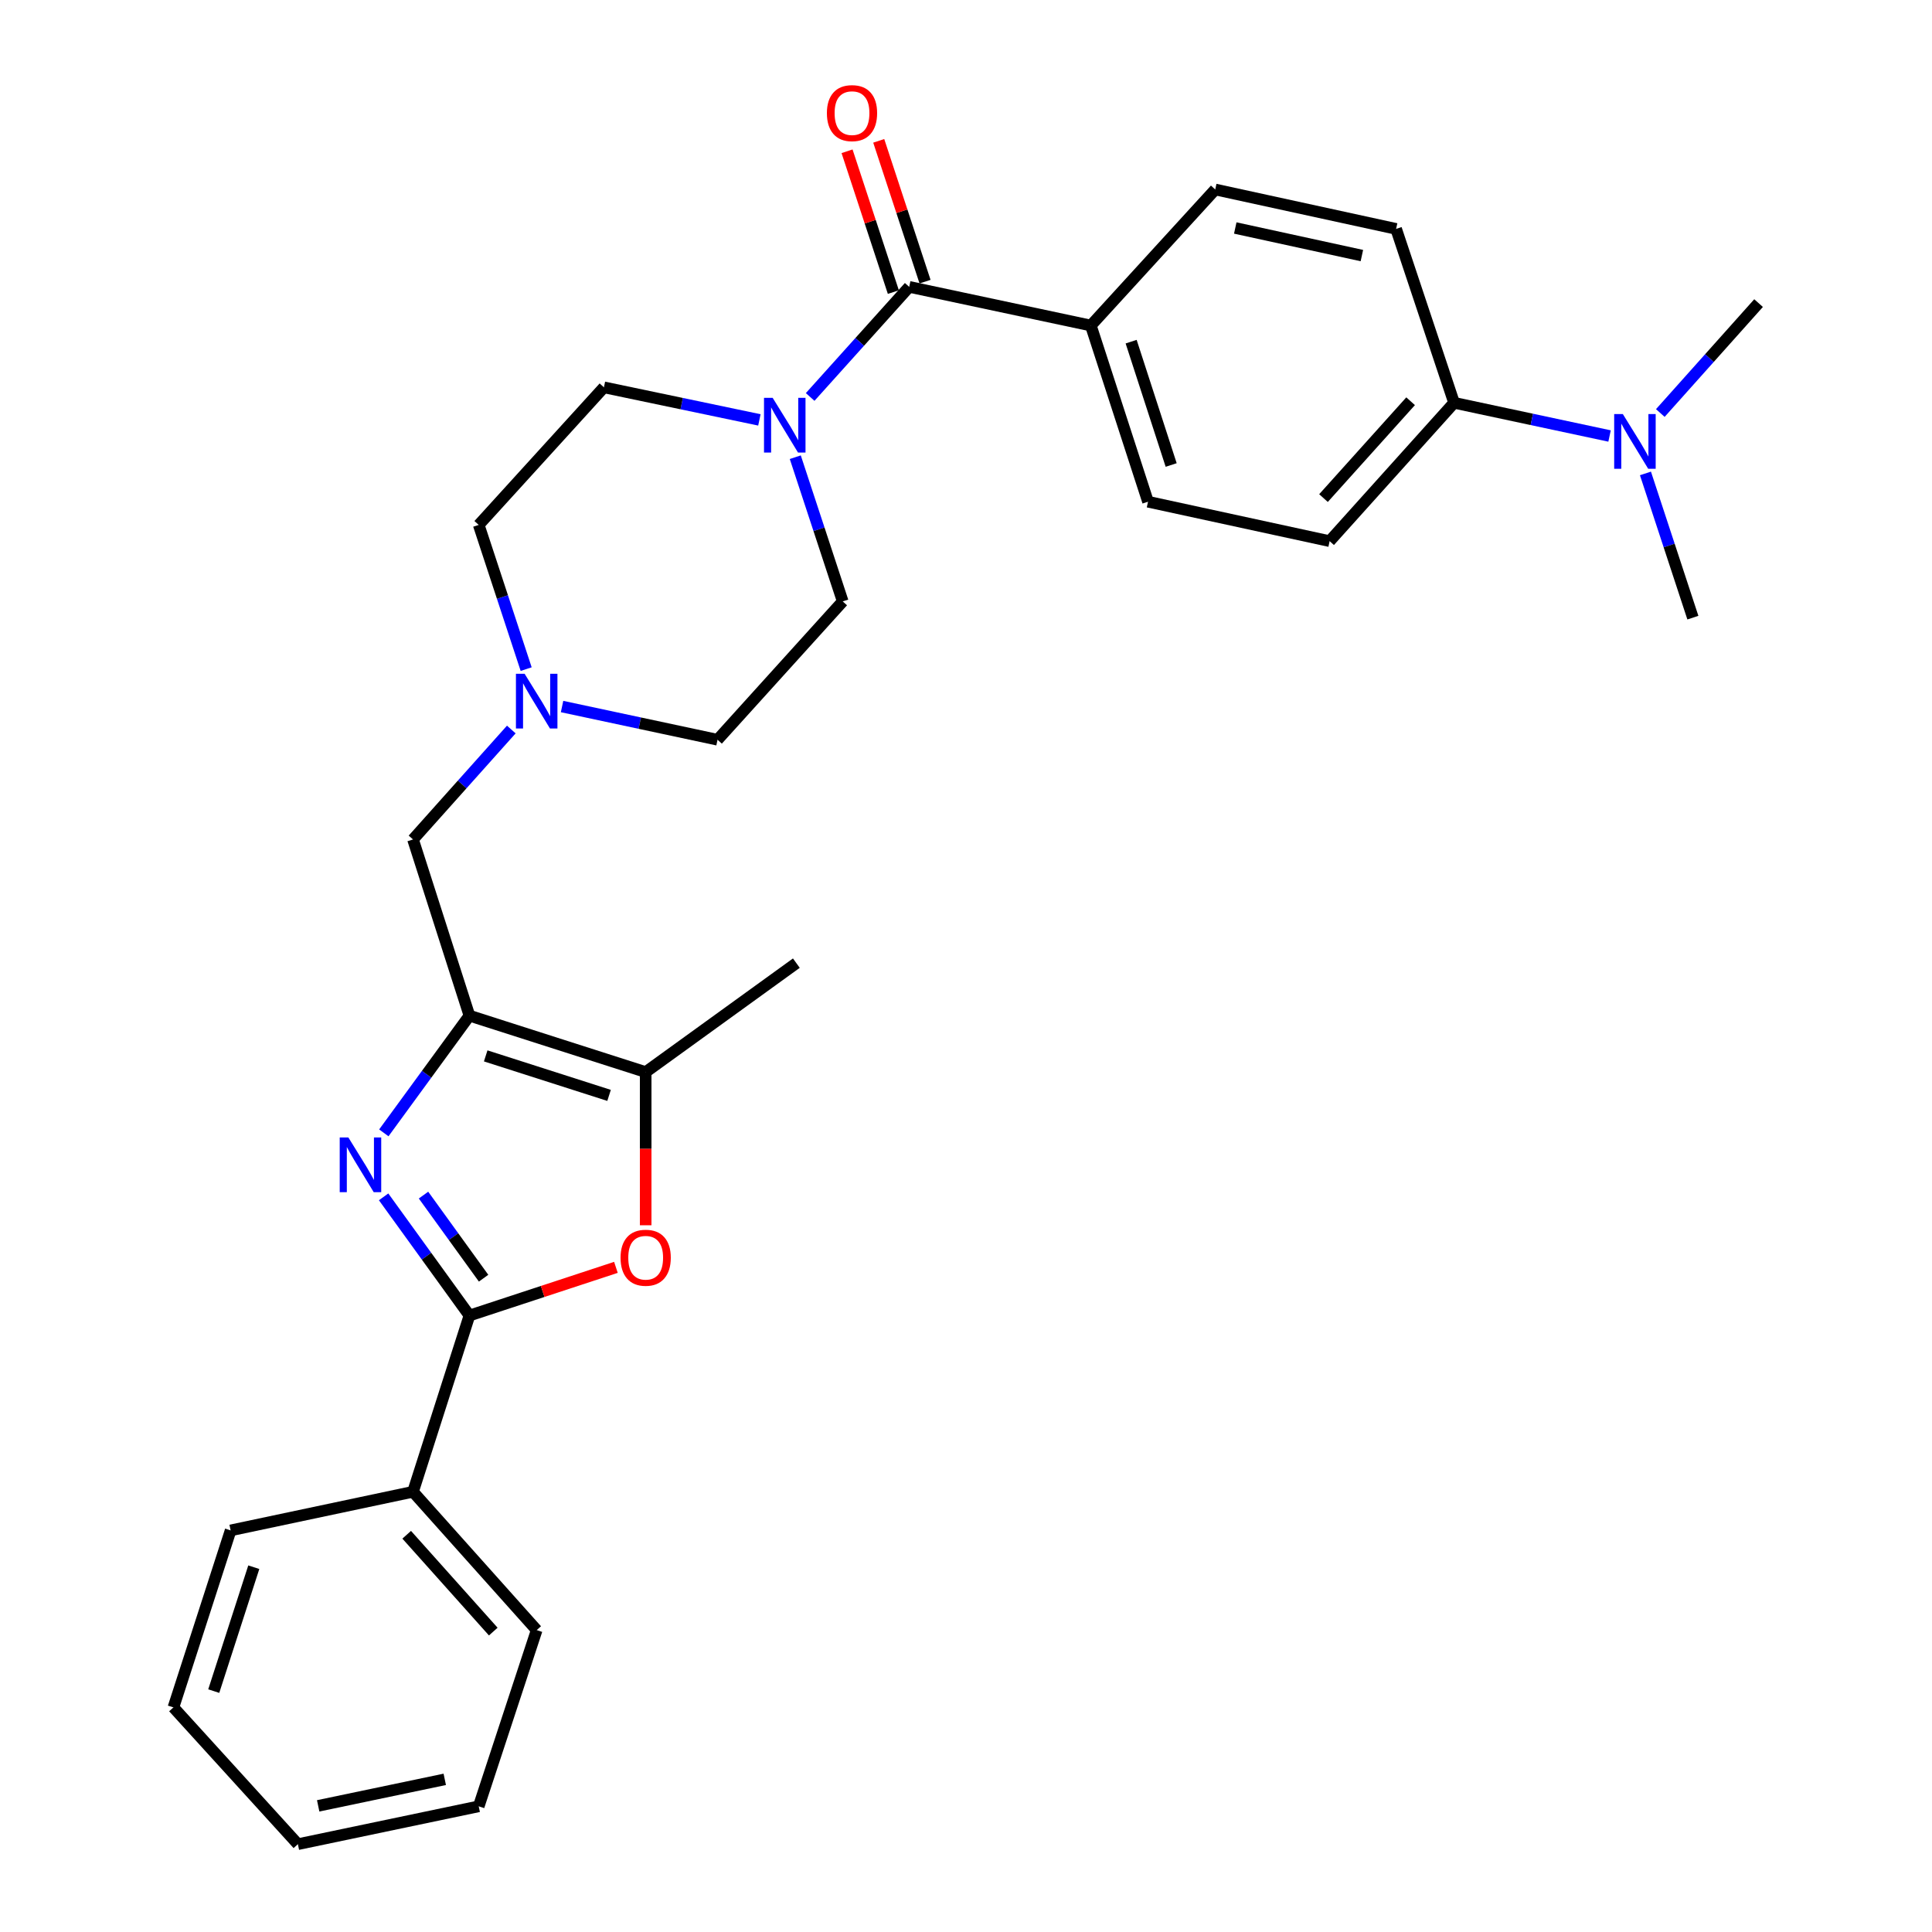 <?xml version='1.0' encoding='iso-8859-1'?>
<svg version='1.1' baseProfile='full'
              xmlns='http://www.w3.org/2000/svg'
                      xmlns:rdkit='http://www.rdkit.org/xml'
                      xmlns:xlink='http://www.w3.org/1999/xlink'
                  xml:space='preserve'
width='1000px' height='1000px' viewBox='0 0 1000 1000'>
<!-- END OF HEADER -->
<rect style='opacity:1.0;fill:#FFFFFF;stroke:none' width='1000' height='1000' x='0' y='0'> </rect>
<path class='bond-0' d='M 198.667,586.367 L 220.823,556.035' style='fill:none;fill-rule:evenodd;stroke:#0000FF;stroke-width:6px;stroke-linecap:butt;stroke-linejoin:miter;stroke-opacity:1' />
<path class='bond-0' d='M 220.823,556.035 L 242.98,525.702' style='fill:none;fill-rule:evenodd;stroke:#000000;stroke-width:6px;stroke-linecap:butt;stroke-linejoin:miter;stroke-opacity:1' />
<path class='bond-1' d='M 198.557,619.484 L 220.768,650.203' style='fill:none;fill-rule:evenodd;stroke:#0000FF;stroke-width:6px;stroke-linecap:butt;stroke-linejoin:miter;stroke-opacity:1' />
<path class='bond-1' d='M 220.768,650.203 L 242.98,680.921' style='fill:none;fill-rule:evenodd;stroke:#000000;stroke-width:6px;stroke-linecap:butt;stroke-linejoin:miter;stroke-opacity:1' />
<path class='bond-1' d='M 219.211,618.583 L 234.759,640.086' style='fill:none;fill-rule:evenodd;stroke:#0000FF;stroke-width:6px;stroke-linecap:butt;stroke-linejoin:miter;stroke-opacity:1' />
<path class='bond-1' d='M 234.759,640.086 L 250.307,661.589' style='fill:none;fill-rule:evenodd;stroke:#000000;stroke-width:6px;stroke-linecap:butt;stroke-linejoin:miter;stroke-opacity:1' />
<path class='bond-3' d='M 242.98,525.702 L 334.2,554.91' style='fill:none;fill-rule:evenodd;stroke:#000000;stroke-width:6px;stroke-linecap:butt;stroke-linejoin:miter;stroke-opacity:1' />
<path class='bond-3' d='M 251.398,546.526 L 315.252,566.972' style='fill:none;fill-rule:evenodd;stroke:#000000;stroke-width:6px;stroke-linecap:butt;stroke-linejoin:miter;stroke-opacity:1' />
<path class='bond-7' d='M 242.98,525.702 L 213.772,434.5' style='fill:none;fill-rule:evenodd;stroke:#000000;stroke-width:6px;stroke-linecap:butt;stroke-linejoin:miter;stroke-opacity:1' />
<path class='bond-2' d='M 242.98,680.921 L 280.89,668.452' style='fill:none;fill-rule:evenodd;stroke:#000000;stroke-width:6px;stroke-linecap:butt;stroke-linejoin:miter;stroke-opacity:1' />
<path class='bond-2' d='M 280.89,668.452 L 318.8,655.982' style='fill:none;fill-rule:evenodd;stroke:#FF0000;stroke-width:6px;stroke-linecap:butt;stroke-linejoin:miter;stroke-opacity:1' />
<path class='bond-9' d='M 242.98,680.921 L 213.772,772.142' style='fill:none;fill-rule:evenodd;stroke:#000000;stroke-width:6px;stroke-linecap:butt;stroke-linejoin:miter;stroke-opacity:1' />
<path class='bond-29' d='M 334.2,634.197 L 334.2,594.553' style='fill:none;fill-rule:evenodd;stroke:#FF0000;stroke-width:6px;stroke-linecap:butt;stroke-linejoin:miter;stroke-opacity:1' />
<path class='bond-29' d='M 334.2,594.553 L 334.2,554.91' style='fill:none;fill-rule:evenodd;stroke:#000000;stroke-width:6px;stroke-linecap:butt;stroke-linejoin:miter;stroke-opacity:1' />
<path class='bond-21' d='M 334.2,554.91 L 412.194,498.518' style='fill:none;fill-rule:evenodd;stroke:#000000;stroke-width:6px;stroke-linecap:butt;stroke-linejoin:miter;stroke-opacity:1' />
<path class='bond-4' d='M 470.6,148.482 L 444.969,176.977' style='fill:none;fill-rule:evenodd;stroke:#000000;stroke-width:6px;stroke-linecap:butt;stroke-linejoin:miter;stroke-opacity:1' />
<path class='bond-4' d='M 444.969,176.977 L 419.337,205.471' style='fill:none;fill-rule:evenodd;stroke:#0000FF;stroke-width:6px;stroke-linecap:butt;stroke-linejoin:miter;stroke-opacity:1' />
<path class='bond-8' d='M 470.6,148.482 L 564.612,168.492' style='fill:none;fill-rule:evenodd;stroke:#000000;stroke-width:6px;stroke-linecap:butt;stroke-linejoin:miter;stroke-opacity:1' />
<path class='bond-11' d='M 478.801,145.786 L 466.817,109.344' style='fill:none;fill-rule:evenodd;stroke:#000000;stroke-width:6px;stroke-linecap:butt;stroke-linejoin:miter;stroke-opacity:1' />
<path class='bond-11' d='M 466.817,109.344 L 454.833,72.902' style='fill:none;fill-rule:evenodd;stroke:#FF0000;stroke-width:6px;stroke-linecap:butt;stroke-linejoin:miter;stroke-opacity:1' />
<path class='bond-11' d='M 462.399,151.179 L 450.415,114.738' style='fill:none;fill-rule:evenodd;stroke:#000000;stroke-width:6px;stroke-linecap:butt;stroke-linejoin:miter;stroke-opacity:1' />
<path class='bond-11' d='M 450.415,114.738 L 438.431,78.296' style='fill:none;fill-rule:evenodd;stroke:#FF0000;stroke-width:6px;stroke-linecap:butt;stroke-linejoin:miter;stroke-opacity:1' />
<path class='bond-5' d='M 393.058,217.337 L 352.824,208.909' style='fill:none;fill-rule:evenodd;stroke:#0000FF;stroke-width:6px;stroke-linecap:butt;stroke-linejoin:miter;stroke-opacity:1' />
<path class='bond-5' d='M 352.824,208.909 L 312.589,200.481' style='fill:none;fill-rule:evenodd;stroke:#000000;stroke-width:6px;stroke-linecap:butt;stroke-linejoin:miter;stroke-opacity:1' />
<path class='bond-31' d='M 411.637,236.648 L 423.915,273.968' style='fill:none;fill-rule:evenodd;stroke:#0000FF;stroke-width:6px;stroke-linecap:butt;stroke-linejoin:miter;stroke-opacity:1' />
<path class='bond-31' d='M 423.915,273.968 L 436.193,311.289' style='fill:none;fill-rule:evenodd;stroke:#000000;stroke-width:6px;stroke-linecap:butt;stroke-linejoin:miter;stroke-opacity:1' />
<path class='bond-6' d='M 264.648,377.594 L 239.21,406.047' style='fill:none;fill-rule:evenodd;stroke:#0000FF;stroke-width:6px;stroke-linecap:butt;stroke-linejoin:miter;stroke-opacity:1' />
<path class='bond-6' d='M 239.21,406.047 L 213.772,434.5' style='fill:none;fill-rule:evenodd;stroke:#000000;stroke-width:6px;stroke-linecap:butt;stroke-linejoin:miter;stroke-opacity:1' />
<path class='bond-19' d='M 290.922,365.701 L 331.16,374.297' style='fill:none;fill-rule:evenodd;stroke:#0000FF;stroke-width:6px;stroke-linecap:butt;stroke-linejoin:miter;stroke-opacity:1' />
<path class='bond-19' d='M 331.16,374.297 L 371.399,382.894' style='fill:none;fill-rule:evenodd;stroke:#000000;stroke-width:6px;stroke-linecap:butt;stroke-linejoin:miter;stroke-opacity:1' />
<path class='bond-20' d='M 272.341,346.335 L 260.063,309.014' style='fill:none;fill-rule:evenodd;stroke:#0000FF;stroke-width:6px;stroke-linecap:butt;stroke-linejoin:miter;stroke-opacity:1' />
<path class='bond-20' d='M 260.063,309.014 L 247.785,271.693' style='fill:none;fill-rule:evenodd;stroke:#000000;stroke-width:6px;stroke-linecap:butt;stroke-linejoin:miter;stroke-opacity:1' />
<path class='bond-15' d='M 564.612,168.492 L 629.004,98.076' style='fill:none;fill-rule:evenodd;stroke:#000000;stroke-width:6px;stroke-linecap:butt;stroke-linejoin:miter;stroke-opacity:1' />
<path class='bond-16' d='M 564.612,168.492 L 594.214,259.693' style='fill:none;fill-rule:evenodd;stroke:#000000;stroke-width:6px;stroke-linecap:butt;stroke-linejoin:miter;stroke-opacity:1' />
<path class='bond-16' d='M 585.475,176.842 L 606.196,240.683' style='fill:none;fill-rule:evenodd;stroke:#000000;stroke-width:6px;stroke-linecap:butt;stroke-linejoin:miter;stroke-opacity:1' />
<path class='bond-24' d='M 213.772,772.142 L 277.789,843.737' style='fill:none;fill-rule:evenodd;stroke:#000000;stroke-width:6px;stroke-linecap:butt;stroke-linejoin:miter;stroke-opacity:1' />
<path class='bond-24' d='M 210.503,794.39 L 255.316,844.507' style='fill:none;fill-rule:evenodd;stroke:#000000;stroke-width:6px;stroke-linecap:butt;stroke-linejoin:miter;stroke-opacity:1' />
<path class='bond-25' d='M 213.772,772.142 L 119.376,792.132' style='fill:none;fill-rule:evenodd;stroke:#000000;stroke-width:6px;stroke-linecap:butt;stroke-linejoin:miter;stroke-opacity:1' />
<path class='bond-10' d='M 752.627,208.481 L 688.216,280.096' style='fill:none;fill-rule:evenodd;stroke:#000000;stroke-width:6px;stroke-linecap:butt;stroke-linejoin:miter;stroke-opacity:1' />
<path class='bond-10' d='M 730.128,207.677 L 685.041,257.807' style='fill:none;fill-rule:evenodd;stroke:#000000;stroke-width:6px;stroke-linecap:butt;stroke-linejoin:miter;stroke-opacity:1' />
<path class='bond-14' d='M 752.627,208.481 L 792.865,217.078' style='fill:none;fill-rule:evenodd;stroke:#000000;stroke-width:6px;stroke-linecap:butt;stroke-linejoin:miter;stroke-opacity:1' />
<path class='bond-14' d='M 792.865,217.078 L 833.104,225.675' style='fill:none;fill-rule:evenodd;stroke:#0000FF;stroke-width:6px;stroke-linecap:butt;stroke-linejoin:miter;stroke-opacity:1' />
<path class='bond-32' d='M 752.627,208.481 L 722.623,118.478' style='fill:none;fill-rule:evenodd;stroke:#000000;stroke-width:6px;stroke-linecap:butt;stroke-linejoin:miter;stroke-opacity:1' />
<path class='bond-12' d='M 312.589,200.481 L 247.785,271.693' style='fill:none;fill-rule:evenodd;stroke:#000000;stroke-width:6px;stroke-linecap:butt;stroke-linejoin:miter;stroke-opacity:1' />
<path class='bond-13' d='M 436.193,311.289 L 371.399,382.894' style='fill:none;fill-rule:evenodd;stroke:#000000;stroke-width:6px;stroke-linecap:butt;stroke-linejoin:miter;stroke-opacity:1' />
<path class='bond-22' d='M 851.682,245.041 L 863.957,282.366' style='fill:none;fill-rule:evenodd;stroke:#0000FF;stroke-width:6px;stroke-linecap:butt;stroke-linejoin:miter;stroke-opacity:1' />
<path class='bond-22' d='M 863.957,282.366 L 876.231,319.692' style='fill:none;fill-rule:evenodd;stroke:#000000;stroke-width:6px;stroke-linecap:butt;stroke-linejoin:miter;stroke-opacity:1' />
<path class='bond-23' d='M 859.377,213.78 L 884.806,185.333' style='fill:none;fill-rule:evenodd;stroke:#0000FF;stroke-width:6px;stroke-linecap:butt;stroke-linejoin:miter;stroke-opacity:1' />
<path class='bond-23' d='M 884.806,185.333 L 910.235,156.885' style='fill:none;fill-rule:evenodd;stroke:#000000;stroke-width:6px;stroke-linecap:butt;stroke-linejoin:miter;stroke-opacity:1' />
<path class='bond-17' d='M 629.004,98.076 L 722.623,118.478' style='fill:none;fill-rule:evenodd;stroke:#000000;stroke-width:6px;stroke-linecap:butt;stroke-linejoin:miter;stroke-opacity:1' />
<path class='bond-17' d='M 639.371,118.006 L 704.904,132.288' style='fill:none;fill-rule:evenodd;stroke:#000000;stroke-width:6px;stroke-linecap:butt;stroke-linejoin:miter;stroke-opacity:1' />
<path class='bond-18' d='M 594.214,259.693 L 688.216,280.096' style='fill:none;fill-rule:evenodd;stroke:#000000;stroke-width:6px;stroke-linecap:butt;stroke-linejoin:miter;stroke-opacity:1' />
<path class='bond-27' d='M 277.789,843.737 L 247.785,934.949' style='fill:none;fill-rule:evenodd;stroke:#000000;stroke-width:6px;stroke-linecap:butt;stroke-linejoin:miter;stroke-opacity:1' />
<path class='bond-26' d='M 119.376,792.132 L 89.765,883.746' style='fill:none;fill-rule:evenodd;stroke:#000000;stroke-width:6px;stroke-linecap:butt;stroke-linejoin:miter;stroke-opacity:1' />
<path class='bond-26' d='M 131.363,811.184 L 110.635,875.314' style='fill:none;fill-rule:evenodd;stroke:#000000;stroke-width:6px;stroke-linecap:butt;stroke-linejoin:miter;stroke-opacity:1' />
<path class='bond-28' d='M 89.765,883.746 L 154.185,954.545' style='fill:none;fill-rule:evenodd;stroke:#000000;stroke-width:6px;stroke-linecap:butt;stroke-linejoin:miter;stroke-opacity:1' />
<path class='bond-30' d='M 247.785,934.949 L 154.185,954.545' style='fill:none;fill-rule:evenodd;stroke:#000000;stroke-width:6px;stroke-linecap:butt;stroke-linejoin:miter;stroke-opacity:1' />
<path class='bond-30' d='M 230.207,920.989 L 164.687,934.707' style='fill:none;fill-rule:evenodd;stroke:#000000;stroke-width:6px;stroke-linecap:butt;stroke-linejoin:miter;stroke-opacity:1' />
<path  class='atom-0' d='M 180.318 588.758
L 189.598 603.758
Q 190.518 605.238, 191.998 607.918
Q 193.478 610.598, 193.558 610.758
L 193.558 588.758
L 197.318 588.758
L 197.318 617.078
L 193.438 617.078
L 183.478 600.678
Q 182.318 598.758, 181.078 596.558
Q 179.878 594.358, 179.518 593.678
L 179.518 617.078
L 175.838 617.078
L 175.838 588.758
L 180.318 588.758
' fill='#0000FF'/>
<path  class='atom-3' d='M 321.2 650.997
Q 321.2 644.197, 324.56 640.397
Q 327.92 636.597, 334.2 636.597
Q 340.48 636.597, 343.84 640.397
Q 347.2 644.197, 347.2 650.997
Q 347.2 657.877, 343.8 661.797
Q 340.4 665.677, 334.2 665.677
Q 327.96 665.677, 324.56 661.797
Q 321.2 657.917, 321.2 650.997
M 334.2 662.477
Q 338.52 662.477, 340.84 659.597
Q 343.2 656.677, 343.2 650.997
Q 343.2 645.437, 340.84 642.637
Q 338.52 639.797, 334.2 639.797
Q 329.88 639.797, 327.52 642.597
Q 325.2 645.397, 325.2 650.997
Q 325.2 656.717, 327.52 659.597
Q 329.88 662.477, 334.2 662.477
' fill='#FF0000'/>
<path  class='atom-6' d='M 399.929 205.927
L 409.209 220.927
Q 410.129 222.407, 411.609 225.087
Q 413.089 227.767, 413.169 227.927
L 413.169 205.927
L 416.929 205.927
L 416.929 234.247
L 413.049 234.247
L 403.089 217.847
Q 401.929 215.927, 400.689 213.727
Q 399.489 211.527, 399.129 210.847
L 399.129 234.247
L 395.449 234.247
L 395.449 205.927
L 399.929 205.927
' fill='#0000FF'/>
<path  class='atom-7' d='M 271.529 348.735
L 280.809 363.735
Q 281.729 365.215, 283.209 367.895
Q 284.689 370.575, 284.769 370.735
L 284.769 348.735
L 288.529 348.735
L 288.529 377.055
L 284.649 377.055
L 274.689 360.655
Q 273.529 358.735, 272.289 356.535
Q 271.089 354.335, 270.729 353.655
L 270.729 377.055
L 267.049 377.055
L 267.049 348.735
L 271.529 348.735
' fill='#0000FF'/>
<path  class='atom-12' d='M 427.999 58.55
Q 427.999 51.75, 431.359 47.95
Q 434.719 44.15, 440.999 44.15
Q 447.279 44.15, 450.639 47.95
Q 453.999 51.75, 453.999 58.55
Q 453.999 65.43, 450.599 69.35
Q 447.199 73.23, 440.999 73.23
Q 434.759 73.23, 431.359 69.35
Q 427.999 65.47, 427.999 58.55
M 440.999 70.03
Q 445.319 70.03, 447.639 67.15
Q 449.999 64.23, 449.999 58.55
Q 449.999 52.99, 447.639 50.19
Q 445.319 47.35, 440.999 47.35
Q 436.679 47.35, 434.319 50.15
Q 431.999 52.95, 431.999 58.55
Q 431.999 64.27, 434.319 67.15
Q 436.679 70.03, 440.999 70.03
' fill='#FF0000'/>
<path  class='atom-15' d='M 839.977 214.321
L 849.257 229.321
Q 850.177 230.801, 851.657 233.481
Q 853.137 236.161, 853.217 236.321
L 853.217 214.321
L 856.977 214.321
L 856.977 242.641
L 853.097 242.641
L 843.137 226.241
Q 841.977 224.321, 840.737 222.121
Q 839.537 219.921, 839.177 219.241
L 839.177 242.641
L 835.497 242.641
L 835.497 214.321
L 839.977 214.321
' fill='#0000FF'/>
</svg>
